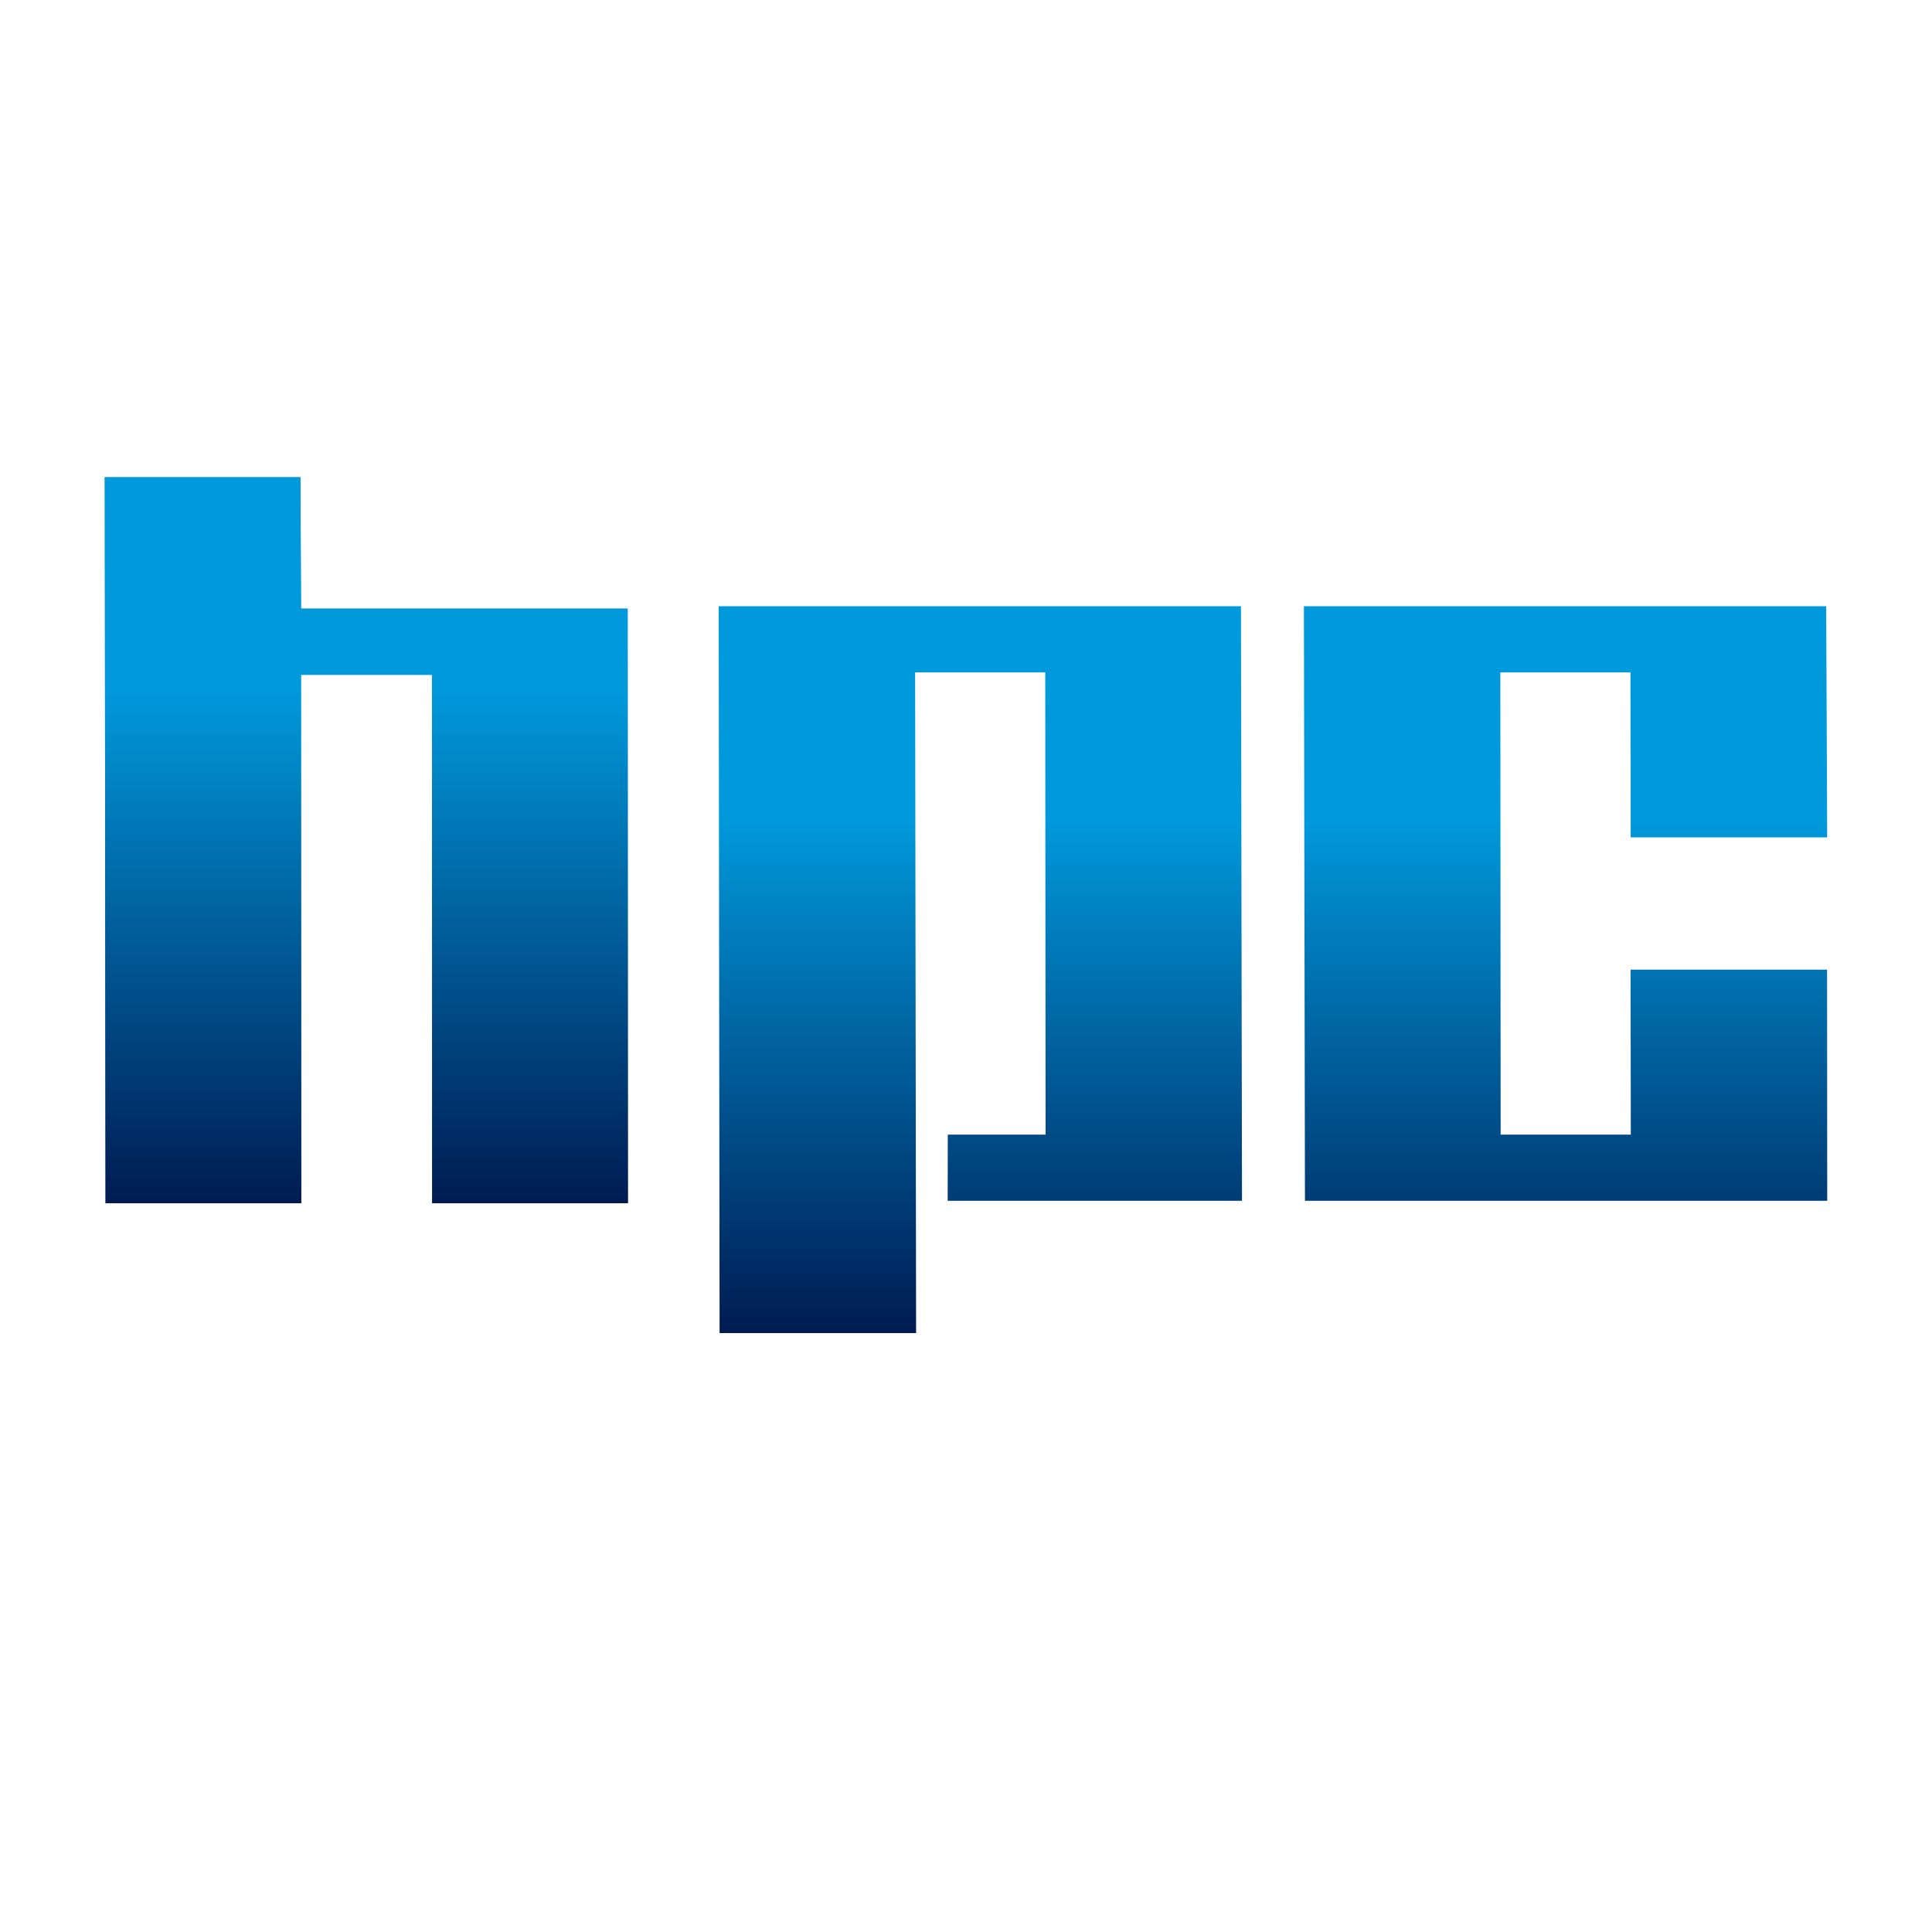 <?xml version="1.0" encoding="UTF-8"?>
<svg id="Layer_1" xmlns="http://www.w3.org/2000/svg" version="1.1" xmlns:xlink="http://www.w3.org/1999/xlink" viewBox="0 0 100 100">
  <!-- Generator: Adobe Illustrator 29.4.0, SVG Export Plug-In . SVG Version: 2.1.0 Build 152)  -->
  <defs>
    <style>
      .st0 {
        fill: url(#linear-gradient2);
      }

      .st1 {
        fill: url(#linear-gradient1);
      }

      .st2 {
        fill: none;
      }

      .st3 {
        fill: url(#linear-gradient3);
      }

      .st4 {
        fill: url(#linear-gradient);
      }

      .st5 {
        clip-path: url(#clippath);
      }
    </style>
    <linearGradient id="linear-gradient" x1="81.033" y1="33.001" x2="81.033" y2="70.621" gradientTransform="translate(0 102) scale(1 -1)" gradientUnits="userSpaceOnUse">
      <stop offset="0" stop-color="#001b52"/>
      <stop offset=".707" stop-color="#0099db"/>
    </linearGradient>
    <linearGradient id="linear-gradient1" x1="50.742" y1="33.001" x2="50.742" y2="70.621" gradientTransform="translate(0 102) scale(1 -1)" gradientUnits="userSpaceOnUse">
      <stop offset="0" stop-color="#001b52"/>
      <stop offset=".707" stop-color="#0099db"/>
    </linearGradient>
    <linearGradient id="linear-gradient2" x1="18.96" y1="39.723" x2="18.96" y2="77.299" gradientTransform="translate(0 102) scale(1 -1)" gradientUnits="userSpaceOnUse">
      <stop offset="0" stop-color="#001b52"/>
      <stop offset=".707" stop-color="#0099db"/>
    </linearGradient>
    <clipPath id="clippath">
      <polygon class="st2" points="32.488 31.505 15.581 31.505 15.55 24.701 5.423 24.701 5.464 62.277 15.591 62.277 15.578 34.929 22.358 34.929 22.371 62.277 32.498 62.277 32.488 31.505"/>
    </clipPath>
    <linearGradient id="linear-gradient3" x1="18.96" y1="39.723" x2="18.96" y2="77.299" gradientTransform="translate(0 102) scale(1 -1)" gradientUnits="userSpaceOnUse">
      <stop offset="0" stop-color="#001b52"/>
      <stop offset=".707" stop-color="#0099db"/>
    </linearGradient>
  </defs>
  <g>
    <polygon class="st4" points="94.569 50.189 84.398 50.189 84.41 58.727 77.673 58.727 77.657 34.803 84.393 34.803 84.404 43.341 94.575 43.341 94.523 31.379 67.49 31.379 67.544 62.151 94.577 62.151 94.569 50.189"/>
    <polygon class="st1" points="64.232 31.379 37.199 31.379 37.246 68.999 47.417 68.999 47.366 34.803 54.102 34.803 54.119 58.727 49.056 58.727 49.052 62.151 64.286 62.151 64.232 31.379"/>
  </g>
  <g>
    <polygon class="st0" points="32.488 31.505 15.581 31.505 15.55 24.701 5.423 24.701 5.464 62.277 15.591 62.277 15.578 34.929 22.358 34.929 22.371 62.277 32.498 62.277 32.488 31.505"/>
    <g class="st5">
      <rect class="st3" x="5.423" y="24.701" width="27.075" height="37.576"/>
    </g>
  </g>
</svg>